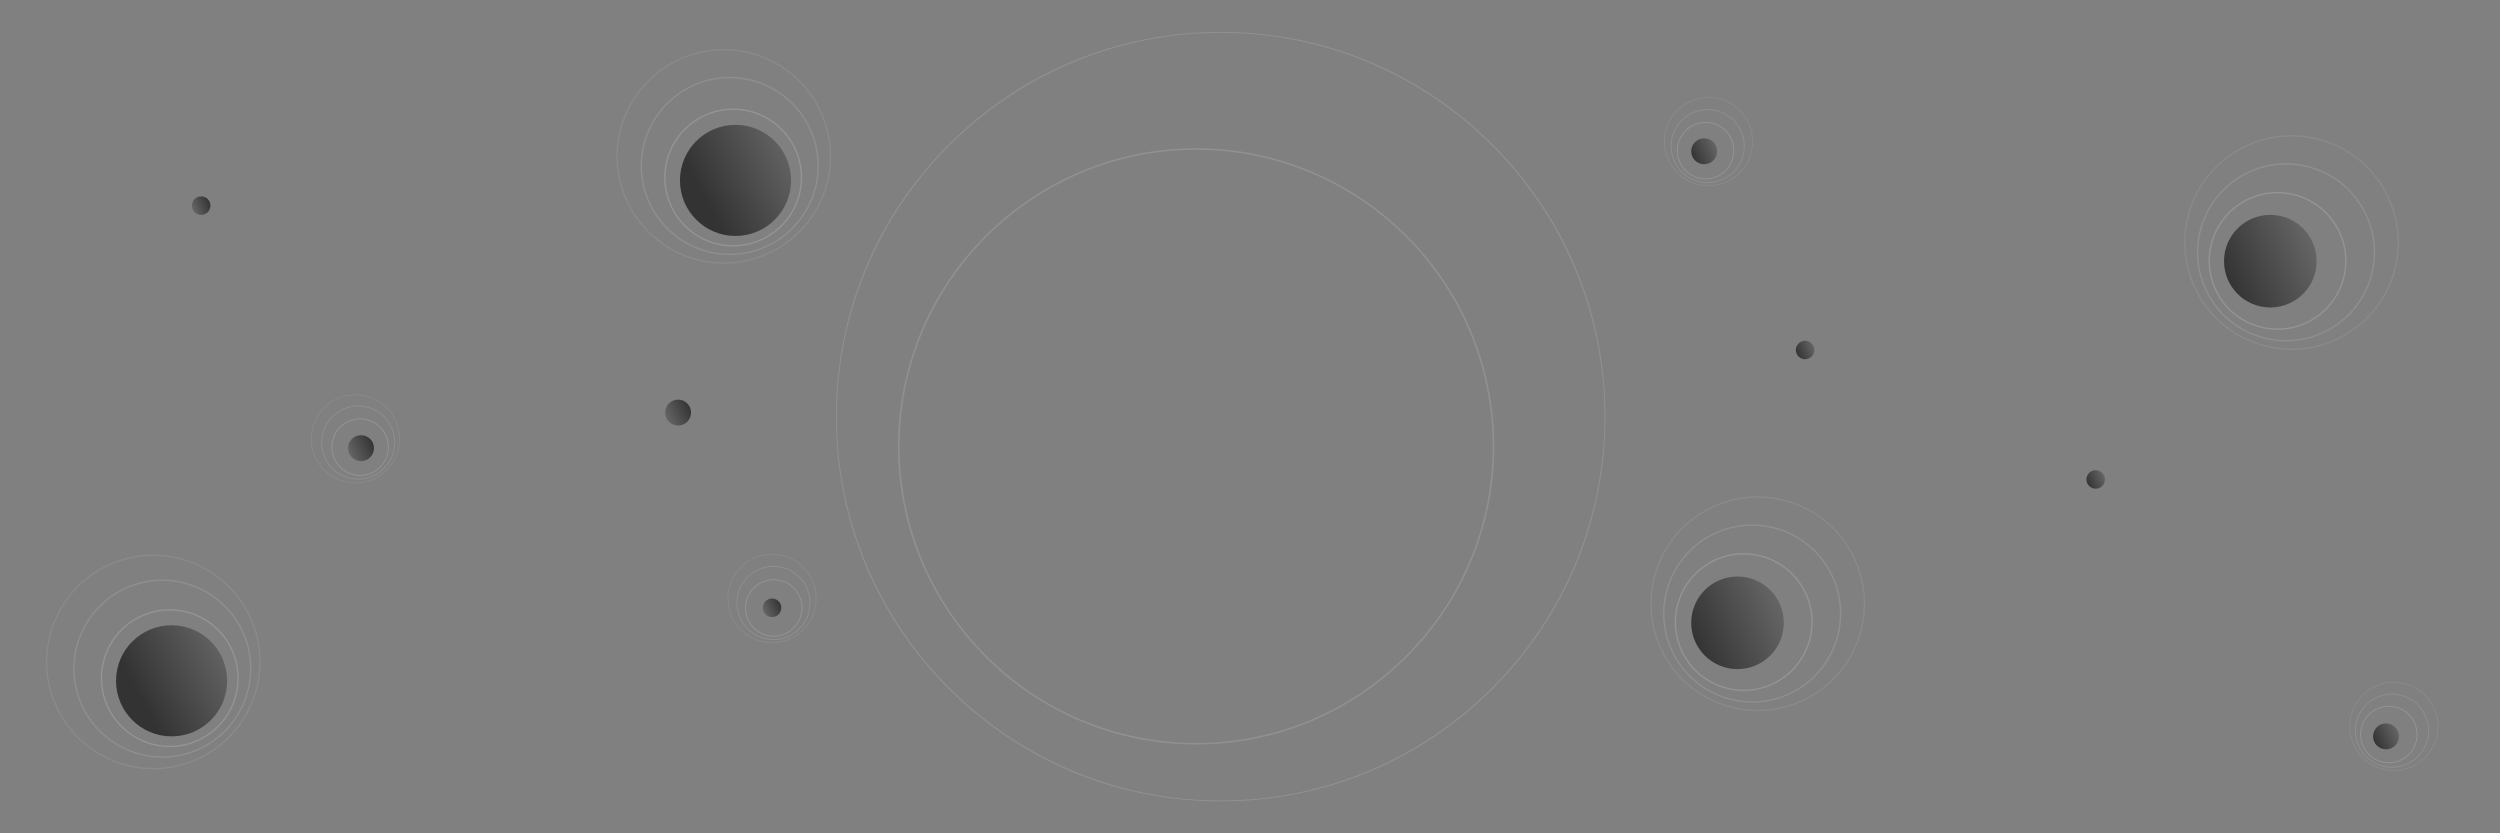 <?xml version="1.0" encoding="utf-8"?>
<!-- Generator: Adobe Illustrator 22.0.1, SVG Export Plug-In . SVG Version: 6.00 Build 0)  -->
<svg version="1.1" id="Layer_1" xmlns="http://www.w3.org/2000/svg" xmlns:xlink="http://www.w3.org/1999/xlink" x="0px" y="0px"
	 viewBox="0 0 270 90" style="enable-background:new 0 0 270 90;" xml:space="preserve">
<rect x="0" y="0" width="270" height="90" fill="#808080" stroke="none"/>
<style type="text/css">
	.st0{fill:url(#SVGID_1_);}
	.st1{fill:url(#SVGID_2_);}
	.st2{fill:url(#SVGID_3_);}
	.st3{fill:url(#SVGID_4_);}
	.st4{fill:url(#SVGID_5_);}
	.st5{fill:url(#SVGID_6_);}
	.st6{fill:url(#SVGID_7_);}
	.st7{fill:url(#SVGID_8_);}
	.st8{fill:url(#SVGID_9_);}
	.st9{fill:url(#SVGID_10_);}
	.st10{fill:url(#SVGID_11_);}
	.st11{fill:url(#SVGID_12_);}
	.st12{opacity:0.13;fill:#FFFFFF;}
	.st13{opacity:0.16;fill:#FFFFFF;}
	.st14{opacity:0.12;fill:#FFFFFF;}
	.st15{opacity:0.08;fill:#FFFFFF;}
</style>
<linearGradient id="SVGID_1_" gradientUnits="userSpaceOnUse" x1="24.95" y1="2136.07" x2="15.093" y2="2141.212" gradientTransform="matrix(1 0 0 1 0 -2065.89)">
	<stop  offset="0" style="stop-color:#666666"/>
	<stop  offset="1" style="stop-color:#333333"/>
</linearGradient>
<circle class="st0" cx="18.532" cy="73.528" r="6"/>
<linearGradient id="SVGID_2_" gradientUnits="userSpaceOnUse" x1="20.772" y1="2088.526" x2="22.693" y2="2087.663" gradientTransform="matrix(1 0 0 1 0 -2065.89)">
	<stop  offset="0" style="stop-color:#666666"/>
	<stop  offset="1" style="stop-color:#333333"/>
</linearGradient>
<circle class="st1" cx="21.728" cy="22.207" r="1"/>
<linearGradient id="SVGID_3_" gradientUnits="userSpaceOnUse" x1="37.654" y1="2114.892" x2="40.342" y2="2113.684" gradientTransform="matrix(1 0 0 1 0 -2065.89)">
	<stop  offset="0" style="stop-color:#666666"/>
	<stop  offset="1" style="stop-color:#333333"/>
</linearGradient>
<circle class="st2" cx="38.992" cy="48.401" r="1.4"/>
<linearGradient id="SVGID_4_" gradientUnits="userSpaceOnUse" x1="240.465" y1="2096.223" x2="249.963" y2="2091.954" gradientTransform="matrix(1 0 0 1 0 -2065.89)">
	<stop  offset="0" style="stop-color:#333333"/>
	<stop  offset="1" style="stop-color:#666666"/>
</linearGradient>
<circle class="st3" cx="245.196" cy="28.207" r="5"/>
<linearGradient id="SVGID_5_" gradientUnits="userSpaceOnUse" x1="225.381" y1="2118.098" x2="227.301" y2="2117.235" gradientTransform="matrix(1 0 0 1 0 -2065.89)">
	<stop  offset="0" style="stop-color:#333333"/>
	<stop  offset="1" style="stop-color:#666666"/>
</linearGradient>
<circle class="st4" cx="226.336" cy="51.779" r="1"/>
<linearGradient id="SVGID_6_" gradientUnits="userSpaceOnUse" x1="256.352" y1="2146.019" x2="259.041" y2="2144.811" gradientTransform="matrix(1 0 0 1 0 -2065.89)">
	<stop  offset="0" style="stop-color:#333333"/>
	<stop  offset="1" style="stop-color:#666666"/>
</linearGradient>
<circle class="st5" cx="257.69" cy="79.528" r="1.4"/>
<g>
	
		<linearGradient id="SVGID_7_" gradientUnits="userSpaceOnUse" x1="85.853" y1="2082.024" x2="75.997" y2="2087.167" gradientTransform="matrix(1 0 0 1 0 -2065.89)">
		<stop  offset="0" style="stop-color:#666666"/>
		<stop  offset="1" style="stop-color:#333333"/>
	</linearGradient>
	<circle class="st6" cx="79.435" cy="19.483" r="6"/>
	
		<linearGradient id="SVGID_8_" gradientUnits="userSpaceOnUse" x1="82.427" y1="2131.961" x2="84.347" y2="2131.098" gradientTransform="matrix(1 0 0 1 0 -2065.89)">
		<stop  offset="0" style="stop-color:#666666"/>
		<stop  offset="1" style="stop-color:#333333"/>
	</linearGradient>
	<circle class="st7" cx="83.382" cy="65.642" r="1"/>
	
		<linearGradient id="SVGID_9_" gradientUnits="userSpaceOnUse" x1="71.897" y1="2111.05" x2="74.586" y2="2109.842" gradientTransform="matrix(1 0 0 1 0 -2065.89)">
		<stop  offset="0" style="stop-color:#666666"/>
		<stop  offset="1" style="stop-color:#333333"/>
	</linearGradient>
	<circle class="st8" cx="73.235" cy="44.559" r="1.4"/>
</g>
<g>
	
		<linearGradient id="SVGID_10_" gradientUnits="userSpaceOnUse" x1="182.921" y1="2135.28" x2="192.419" y2="2131.011" gradientTransform="matrix(1 0 0 1 0 -2065.89)">
		<stop  offset="0" style="stop-color:#333333"/>
		<stop  offset="1" style="stop-color:#666666"/>
	</linearGradient>
	<circle class="st9" cx="187.652" cy="67.264" r="5"/>
	
		<linearGradient id="SVGID_11_" gradientUnits="userSpaceOnUse" x1="193.997" y1="2104.117" x2="195.918" y2="2103.254" gradientTransform="matrix(1 0 0 1 0 -2065.89)">
		<stop  offset="0" style="stop-color:#333333"/>
		<stop  offset="1" style="stop-color:#666666"/>
	</linearGradient>
	<circle class="st10" cx="194.953" cy="37.798" r="1"/>
	
		<linearGradient id="SVGID_12_" gradientUnits="userSpaceOnUse" x1="182.714" y1="2082.827" x2="185.403" y2="2081.619" gradientTransform="matrix(1 0 0 1 0 -2065.89)">
		<stop  offset="0" style="stop-color:#333333"/>
		<stop  offset="1" style="stop-color:#666666"/>
	</linearGradient>
	<circle class="st11" cx="184.052" cy="16.336" r="1.4"/>
</g>
<path class="st12" d="M129.182,80.407c-17.755,0-32.2-14.445-32.2-32.2c0-17.756,14.445-32.201,32.2-32.201
	c17.756,0,32.201,14.445,32.201,32.201C161.382,65.962,146.937,80.407,129.182,80.407z M129.182,16.18
	c-17.659,0-32.026,14.367-32.026,32.027s14.367,32.026,32.026,32.026c17.66,0,32.027-14.367,32.027-32.026
	S146.841,16.18,129.182,16.18z"/>
<path class="st12" d="M131.832,86.556c-11.1,0-21.536-4.323-29.385-12.172C94.599,66.535,90.276,56.1,90.276,45
	c0-11.1,4.323-21.536,12.172-29.385s18.285-12.172,29.385-12.172c11.1,0,21.535,4.323,29.384,12.172
	C169.066,23.465,173.388,33.9,173.388,45c0,11.1-4.323,21.535-12.172,29.384C153.368,82.233,142.932,86.556,131.832,86.556z
	 M131.832,3.549c-22.856,0-41.452,18.595-41.452,41.451c0,22.856,18.595,41.451,41.452,41.451c22.856,0,41.451-18.595,41.451-41.451
	C173.283,22.144,154.689,3.549,131.832,3.549z"/>
<path class="st13" d="M245.985,35.626c-2.637,0-5.195-1.399-6.548-3.871c-1.973-3.604-0.646-8.142,2.958-10.113
	c3.602-1.975,8.14-0.645,10.112,2.958c0.956,1.746,1.175,3.759,0.615,5.669c-0.559,1.91-1.827,3.488-3.573,4.443l0,0
	C248.418,35.332,247.192,35.626,245.985,35.626z M245.96,20.878c-1.184,0-2.383,0.288-3.492,0.895
	c-3.531,1.934-4.831,6.379-2.899,9.91c1.935,3.532,6.381,4.829,9.909,2.898l0,0c1.711-0.937,2.954-2.483,3.502-4.354
	s0.333-3.845-0.603-5.555C251.05,22.251,248.544,20.878,245.96,20.878z"/>
<path class="st14" d="M246.904,36.881c-0.907,0-1.819-0.129-2.715-0.392c-2.467-0.721-4.505-2.36-5.739-4.615
	s-1.517-4.854-0.795-7.322c0.722-2.467,2.36-4.505,4.615-5.739c2.256-1.235,4.855-1.518,7.322-0.795
	c2.467,0.721,4.505,2.36,5.739,4.615s1.517,4.855,0.795,7.322c-0.721,2.467-2.36,4.505-4.615,5.739
	C250.075,36.482,248.497,36.881,246.904,36.881z M246.878,17.776c-1.568,0-3.121,0.395-4.535,1.168
	c-2.22,1.216-3.834,3.222-4.544,5.65s-0.433,4.989,0.782,7.208c2.509,4.582,8.277,6.27,12.858,3.762
	c4.582-2.509,6.27-8.276,3.762-12.858c-1.216-2.22-3.222-3.834-5.65-4.544C248.67,17.903,247.771,17.776,246.878,17.776z"/>
<path class="st15" d="M247.503,37.798c-1.094,0-2.193-0.156-3.272-0.473c-2.974-0.869-5.43-2.845-6.917-5.563
	c-1.488-2.718-1.828-5.852-0.958-8.825c0.869-2.974,2.845-5.43,5.563-6.917c2.718-1.489,5.852-1.831,8.825-0.958
	c2.974,0.869,5.43,2.845,6.917,5.562c1.488,2.718,1.828,5.852,0.958,8.825c-0.869,2.974-2.845,5.43-5.563,6.917l0,0
	C251.324,37.316,249.422,37.798,247.503,37.798z M247.47,14.74c-1.896,0-3.771,0.476-5.48,1.411
	c-2.683,1.469-4.633,3.894-5.491,6.828c-0.858,2.936-0.522,6.029,0.945,8.711c1.469,2.683,3.894,4.633,6.828,5.491
	c2.937,0.858,6.028,0.523,8.711-0.945s4.633-3.894,5.491-6.828c0.858-2.936,0.522-6.029-0.945-8.711
	c-1.469-2.683-3.894-4.633-6.828-5.491C249.635,14.895,248.549,14.74,247.47,14.74z"/>
<path class="st13" d="M184.201,19.37c-0.734,0-1.471-0.258-2.061-0.784c-1.275-1.137-1.389-3.1-0.252-4.376
	c0.551-0.618,1.309-0.985,2.136-1.033c0.824-0.05,1.622,0.229,2.24,0.78c1.276,1.137,1.39,3.1,0.253,4.376l0,0
	C185.907,19.02,185.055,19.37,184.201,19.37z M184.207,13.272c-0.06,0-0.118,0.001-0.177,0.005c-0.801,0.046-1.534,0.401-2.067,1
	c-1.1,1.235-0.99,3.134,0.244,4.235c1.232,1.099,3.134,0.991,4.236-0.245l0,0c1.1-1.235,0.99-3.135-0.245-4.235
	C185.645,13.538,184.943,13.272,184.207,13.272z"/>
<path class="st14" d="M184.431,19.781c-0.947,0-1.897-0.333-2.658-1.011c-1.646-1.466-1.792-3.999-0.325-5.645
	c0.71-0.797,1.688-1.271,2.755-1.332c1.063-0.058,2.093,0.296,2.89,1.006c0.798,0.71,1.271,1.689,1.332,2.755
	c0.063,1.066-0.295,2.093-1.006,2.89l0,0C186.629,19.329,185.533,19.781,184.431,19.781z M184.438,11.886
	c-0.076,0-0.153,0.002-0.229,0.006c-1.04,0.06-1.994,0.521-2.687,1.299c-1.43,1.605-1.287,4.074,0.317,5.504
	c1.604,1.428,4.073,1.287,5.505-0.317l0,0c0.692-0.777,1.041-1.778,0.98-2.818c-0.06-1.04-0.521-1.994-1.299-2.687
	C186.306,12.233,185.394,11.886,184.438,11.886z"/>
<path class="st15" d="M184.515,20.102c-1.141,0-2.284-0.401-3.2-1.218c-0.96-0.855-1.53-2.034-1.604-3.318
	c-0.074-1.284,0.356-2.52,1.212-3.48c0.854-0.96,2.033-1.53,3.317-1.604c0.095-0.006,0.189-0.008,0.283-0.008
	c1.182,0,2.308,0.428,3.197,1.22c0.96,0.855,1.53,2.034,1.604,3.317c0.074,1.284-0.356,2.521-1.212,3.48
	C187.162,19.558,185.841,20.102,184.515,20.102z M184.524,10.574c-0.092,0-0.185,0.002-0.277,0.008
	c-1.258,0.072-2.411,0.63-3.249,1.571s-1.259,2.15-1.187,3.408s0.63,2.411,1.57,3.25c1.939,1.728,4.926,1.556,6.657-0.384
	c0.838-0.94,1.259-2.151,1.187-3.408s-0.63-2.411-1.57-3.249C186.783,10.993,185.681,10.574,184.524,10.574z"/>
<path class="st13" d="M188.331,74.637c-2.637,0-5.195-1.399-6.548-3.871c-1.973-3.604-0.646-8.142,2.958-10.113
	c3.602-1.975,8.14-0.645,10.112,2.958c0.956,1.746,1.175,3.759,0.615,5.669c-0.559,1.91-1.827,3.488-3.573,4.443l0,0
	C190.764,74.343,189.538,74.637,188.331,74.637z M188.306,59.889c-1.184,0-2.383,0.288-3.492,0.895
	c-3.531,1.934-4.831,6.379-2.899,9.91c1.935,3.532,6.381,4.829,9.909,2.898l0,0c1.711-0.937,2.954-2.483,3.502-4.354
	s0.333-3.845-0.603-5.555C193.397,61.262,190.89,59.889,188.306,59.889z"/>
<path class="st14" d="M189.25,75.892c-0.907,0-1.819-0.129-2.715-0.392c-2.467-0.721-4.505-2.36-5.739-4.615
	s-1.517-4.854-0.795-7.322c0.722-2.467,2.36-4.505,4.615-5.739c2.256-1.235,4.855-1.518,7.322-0.795
	c2.467,0.721,4.505,2.36,5.739,4.615s1.517,4.855,0.795,7.322c-0.721,2.467-2.36,4.505-4.615,5.739
	C192.421,75.493,190.843,75.892,189.25,75.892z M189.224,56.787c-1.568,0-3.121,0.395-4.535,1.168
	c-2.22,1.216-3.834,3.222-4.544,5.65s-0.433,4.989,0.782,7.208c2.509,4.582,8.277,6.27,12.858,3.762
	c4.582-2.509,6.27-8.276,3.762-12.858c-1.216-2.22-3.222-3.834-5.65-4.544C191.016,56.915,190.117,56.787,189.224,56.787z"/>
<path class="st15" d="M189.849,76.809c-1.094,0-2.193-0.156-3.272-0.473c-2.974-0.869-5.43-2.845-6.917-5.563
	c-1.488-2.718-1.828-5.852-0.958-8.825c0.869-2.974,2.845-5.43,5.563-6.917c2.718-1.489,5.852-1.831,8.825-0.958
	c2.974,0.869,5.43,2.845,6.917,5.563c1.488,2.718,1.828,5.852,0.958,8.825c-0.869,2.974-2.845,5.43-5.563,6.917l0,0
	C193.67,76.327,191.769,76.809,189.849,76.809z M189.817,53.751c-1.896,0-3.771,0.476-5.48,1.411
	c-2.683,1.469-4.633,3.894-5.491,6.828c-0.858,2.936-0.522,6.029,0.945,8.711c1.469,2.683,3.894,4.633,6.828,5.491
	c2.937,0.858,6.028,0.523,8.711-0.945s4.633-3.894,5.491-6.828c0.858-2.936,0.522-6.029-0.945-8.711
	c-1.469-2.683-3.894-4.633-6.828-5.491C191.982,53.906,190.896,53.751,189.817,53.751z"/>
<path class="st13" d="M79.18,26.623c-4.108,0-7.451-3.342-7.451-7.451s3.342-7.451,7.451-7.451s7.451,3.342,7.451,7.451
	S83.289,26.623,79.18,26.623z M79.18,11.872c-4.025,0-7.3,3.275-7.3,7.3s3.275,7.3,7.3,7.3s7.3-3.275,7.3-7.3
	S83.206,11.872,79.18,11.872z"/>
<path class="st14" d="M78.811,27.547c-5.306,0-9.624-4.317-9.624-9.624S73.505,8.3,78.811,8.3s9.623,4.317,9.623,9.623
	S84.117,27.547,78.811,27.547z M78.811,8.45c-5.224,0-9.473,4.25-9.473,9.473c0,5.224,4.25,9.473,9.473,9.473
	c5.223,0,9.473-4.25,9.473-9.473C88.284,12.7,84.034,8.45,78.811,8.45z"/>
<path class="st15" d="M78.168,28.49c-6.396,0-11.599-5.203-11.599-11.599S71.772,5.293,78.168,5.293s11.599,5.203,11.599,11.599
	S84.563,28.49,78.168,28.49z M78.168,5.444c-6.313,0-11.448,5.136-11.448,11.448S71.855,28.34,78.168,28.34
	s11.448-5.136,11.448-11.448S84.48,5.444,78.168,5.444z"/>
<path class="st13" d="M83.572,68.757c-0.245,0-0.492-0.029-0.736-0.088c-1.661-0.402-2.686-2.081-2.283-3.742
	c0.402-1.661,2.081-2.683,3.743-2.283c0.805,0.195,1.485,0.691,1.917,1.398c0.431,0.707,0.562,1.539,0.367,2.344l0,0
	c-0.195,0.805-0.692,1.485-1.398,1.917C84.688,68.603,84.135,68.757,83.572,68.757z M83.567,62.656
	c-1.353,0-2.583,0.923-2.916,2.294c-0.39,1.607,0.602,3.231,2.209,3.621c0.78,0.191,1.585,0.063,2.269-0.354
	c0.684-0.417,1.165-1.075,1.353-1.854l0,0c0.189-0.778,0.063-1.584-0.354-2.269c-0.417-0.684-1.076-1.164-1.854-1.353
	C84.036,62.684,83.799,62.656,83.567,62.656z"/>
<path class="st14" d="M83.547,69.118c-0.316,0-0.634-0.037-0.949-0.113c-2.143-0.52-3.463-2.685-2.945-4.827
	c0.251-1.038,0.892-1.917,1.804-2.473c0.912-0.558,1.985-0.726,3.024-0.473c2.143,0.52,3.463,2.685,2.945,4.827l0,0
	c-0.252,1.038-0.893,1.916-1.804,2.473C84.986,68.92,84.273,69.118,83.547,69.118z M83.532,61.219c-0.708,0-1.404,0.193-2.023,0.571
	c-0.889,0.543-1.514,1.398-1.758,2.411c-0.506,2.089,0.782,4.2,2.871,4.706c2.087,0.505,4.201-0.781,4.707-2.871l0,0
	c0.506-2.089-0.782-4.2-2.871-4.706C84.151,61.256,83.84,61.219,83.532,61.219z"/>
<path class="st15" d="M83.391,69.458c-0.381,0-0.764-0.045-1.143-0.137c-2.58-0.625-4.171-3.232-3.546-5.813
	c0.303-1.25,1.075-2.308,2.172-2.977c1.099-0.67,2.393-0.87,3.641-0.569c1.25,0.303,2.308,1.074,2.977,2.172
	c0.67,1.099,0.872,2.392,0.569,3.642c-0.303,1.25-1.075,2.308-2.172,2.977C85.124,69.219,84.264,69.458,83.391,69.458z
	 M83.372,59.925c-0.855,0-1.697,0.234-2.446,0.691c-1.075,0.656-1.831,1.691-2.127,2.915c-0.612,2.527,0.946,5.081,3.472,5.692
	c1.223,0.296,2.489,0.1,3.565-0.557c1.075-0.656,1.831-1.691,2.127-2.915c0.297-1.225,0.099-2.49-0.557-3.565
	c-0.656-1.075-1.691-1.831-2.916-2.127C84.12,59.97,83.745,59.925,83.372,59.925z"/>
<path class="st13" d="M21.049,80.179c-3.825,1.499-8.156-0.394-9.655-4.22s0.394-8.156,4.22-9.655s8.156,0.394,9.655,4.22
	S24.875,78.68,21.049,80.179z M15.669,66.444c-3.748,1.468-5.603,5.712-4.134,9.46c1.468,3.748,5.712,5.603,9.46,4.134
	c3.748-1.468,5.603-5.712,4.134-9.46C23.661,66.831,19.417,64.976,15.669,66.444z"/>
<path class="st14" d="M21.043,81.174c-4.941,1.935-10.535-0.51-12.471-5.45c-1.935-4.941,0.51-10.535,5.45-12.47
	s10.535,0.509,12.47,5.45S25.983,79.238,21.043,81.174z M14.077,63.393c-4.864,1.905-7.27,7.412-5.365,12.275
	c1.905,4.864,7.412,7.27,12.276,5.365c4.863-1.905,7.27-7.412,5.365-12.276C24.447,63.895,18.94,61.488,14.077,63.393z"/>
<path class="st15" d="M20.788,82.287c-5.955,2.333-12.697-0.614-15.03-6.569c-2.333-5.955,0.614-12.697,6.569-15.03
	s12.697,0.614,15.03,6.569C29.689,73.212,26.743,79.954,20.788,82.287z M12.381,60.828c-5.878,2.303-8.786,8.958-6.484,14.835
	c2.303,5.878,8.958,8.786,14.835,6.484s8.786-8.958,6.484-14.835S18.259,58.526,12.381,60.828z"/>
<path class="st13" d="M257.252,82.339c-0.713-0.176-1.366-0.603-1.813-1.255c-0.966-1.41-0.605-3.343,0.804-4.309
	c0.683-0.468,1.507-0.643,2.321-0.491c0.812,0.149,1.52,0.612,1.988,1.294c0.967,1.41,0.606,3.343-0.803,4.309l0,0
	C258.991,82.407,258.081,82.543,257.252,82.339z M258.719,76.42c-0.058-0.014-0.115-0.027-0.173-0.038
	c-0.789-0.147-1.586,0.022-2.247,0.475c-1.364,0.935-1.713,2.806-0.778,4.17c0.933,1.362,2.805,1.713,4.171,0.778l0,0
	c1.364-0.935,1.713-2.806,0.777-4.171C260.051,77.023,259.433,76.596,258.719,76.42z"/>
<path class="st14" d="M257.376,82.792c-0.92-0.227-1.762-0.779-2.338-1.619c-1.247-1.818-0.781-4.311,1.037-5.558
	c0.88-0.604,1.944-0.829,2.994-0.633c1.046,0.199,1.961,0.789,2.564,1.67c0.604,0.881,0.829,1.944,0.633,2.994
	c-0.195,1.05-0.788,1.961-1.669,2.565l0,0C259.619,82.881,258.446,83.056,257.376,82.792z M259.275,75.13
	c-0.074-0.018-0.149-0.035-0.224-0.049c-1.024-0.191-2.061,0.028-2.92,0.617c-1.773,1.216-2.226,3.647-1.011,5.42
	c1.215,1.771,3.646,2.226,5.421,1.011l0,0c0.859-0.589,1.437-1.477,1.627-2.501c0.191-1.024-0.028-2.061-0.617-2.92
	C261.006,75.913,260.203,75.359,259.275,75.13z"/>
<path class="st15" d="M257.381,83.124c-1.107-0.273-2.121-0.937-2.815-1.949c-0.727-1.061-0.998-2.341-0.762-3.605
	c0.236-1.264,0.95-2.361,2.011-3.088c1.06-0.728,2.341-0.998,3.605-0.762c0.093,0.017,0.186,0.037,0.277,0.06
	c1.147,0.283,2.138,0.968,2.812,1.951c0.727,1.061,0.998,2.341,0.762,3.605c-0.236,1.265-0.95,2.362-2.011,3.089
	C260.082,83.231,258.668,83.442,257.381,83.124z M259.673,73.876c-0.089-0.022-0.18-0.042-0.271-0.059
	c-1.238-0.231-2.492,0.034-3.531,0.746c-1.039,0.712-1.738,1.786-1.969,3.024c-0.231,1.238,0.034,2.492,0.746,3.531
	c1.469,2.142,4.409,2.691,6.555,1.223c1.039-0.712,1.738-1.786,1.969-3.024c0.231-1.238-0.034-2.492-0.746-3.531
	C261.767,74.824,260.797,74.154,259.673,73.876z"/>
<path class="st13" d="M39.937,51.213c-0.231,0.082-0.473,0.137-0.723,0.163c-1.7,0.176-3.226-1.065-3.402-2.765
	s1.065-3.224,2.765-3.402c0.824-0.085,1.631,0.156,2.274,0.678s1.043,1.263,1.128,2.087l0,0c0.085,0.824-0.156,1.631-0.678,2.274
	C40.937,50.695,40.467,51.025,39.937,51.213z M37.894,45.465c-1.275,0.452-2.127,1.733-1.982,3.136
	c0.17,1.645,1.646,2.845,3.292,2.675c0.799-0.08,1.515-0.47,2.02-1.092c0.506-0.622,0.739-1.402,0.656-2.2l0,0
	c-0.082-0.797-0.47-1.514-1.092-2.02c-0.621-0.505-1.403-0.738-2.2-0.655C38.346,45.334,38.114,45.387,37.894,45.465z"/>
<path class="st14" d="M40.034,51.562c-0.298,0.106-0.61,0.177-0.932,0.21c-2.193,0.226-4.161-1.374-4.388-3.566
	c-0.11-1.062,0.201-2.105,0.874-2.933c0.673-0.83,1.629-1.347,2.692-1.456c2.193-0.226,4.161,1.374,4.388,3.566l0,0
	c0.109,1.063-0.201,2.104-0.875,2.933C41.325,50.894,40.718,51.32,40.034,51.562z M37.382,44.121
	c-0.667,0.236-1.259,0.651-1.716,1.214c-0.657,0.809-0.96,1.824-0.852,2.86c0.221,2.138,2.14,3.698,4.278,3.477
	c2.136-0.221,3.698-2.139,3.477-4.278l0,0c-0.221-2.138-2.14-3.698-4.278-3.477C37.977,43.95,37.672,44.018,37.382,44.121z"/>
<path class="st15" d="M40,51.935c-0.359,0.127-0.735,0.213-1.123,0.253c-2.641,0.273-5.011-1.654-5.285-4.295
	c-0.132-1.279,0.242-2.534,1.053-3.531c0.812-0.999,1.965-1.619,3.242-1.753c1.279-0.132,2.534,0.242,3.532,1.053
	c0.998,0.812,1.621,1.963,1.753,3.242c0.132,1.279-0.242,2.534-1.053,3.531C41.554,51.13,40.824,51.643,40,51.935z M36.798,42.955
	c-0.806,0.286-1.521,0.788-2.074,1.469c-0.794,0.978-1.16,2.206-1.031,3.458c0.268,2.587,2.589,4.473,5.174,4.206
	c1.251-0.129,2.38-0.738,3.175-1.716c0.794-0.978,1.16-2.206,1.031-3.458c-0.129-1.253-0.738-2.38-1.716-3.175
	c-0.978-0.794-2.206-1.161-3.459-1.031C37.518,42.748,37.15,42.831,36.798,42.955z"/>
</svg>
